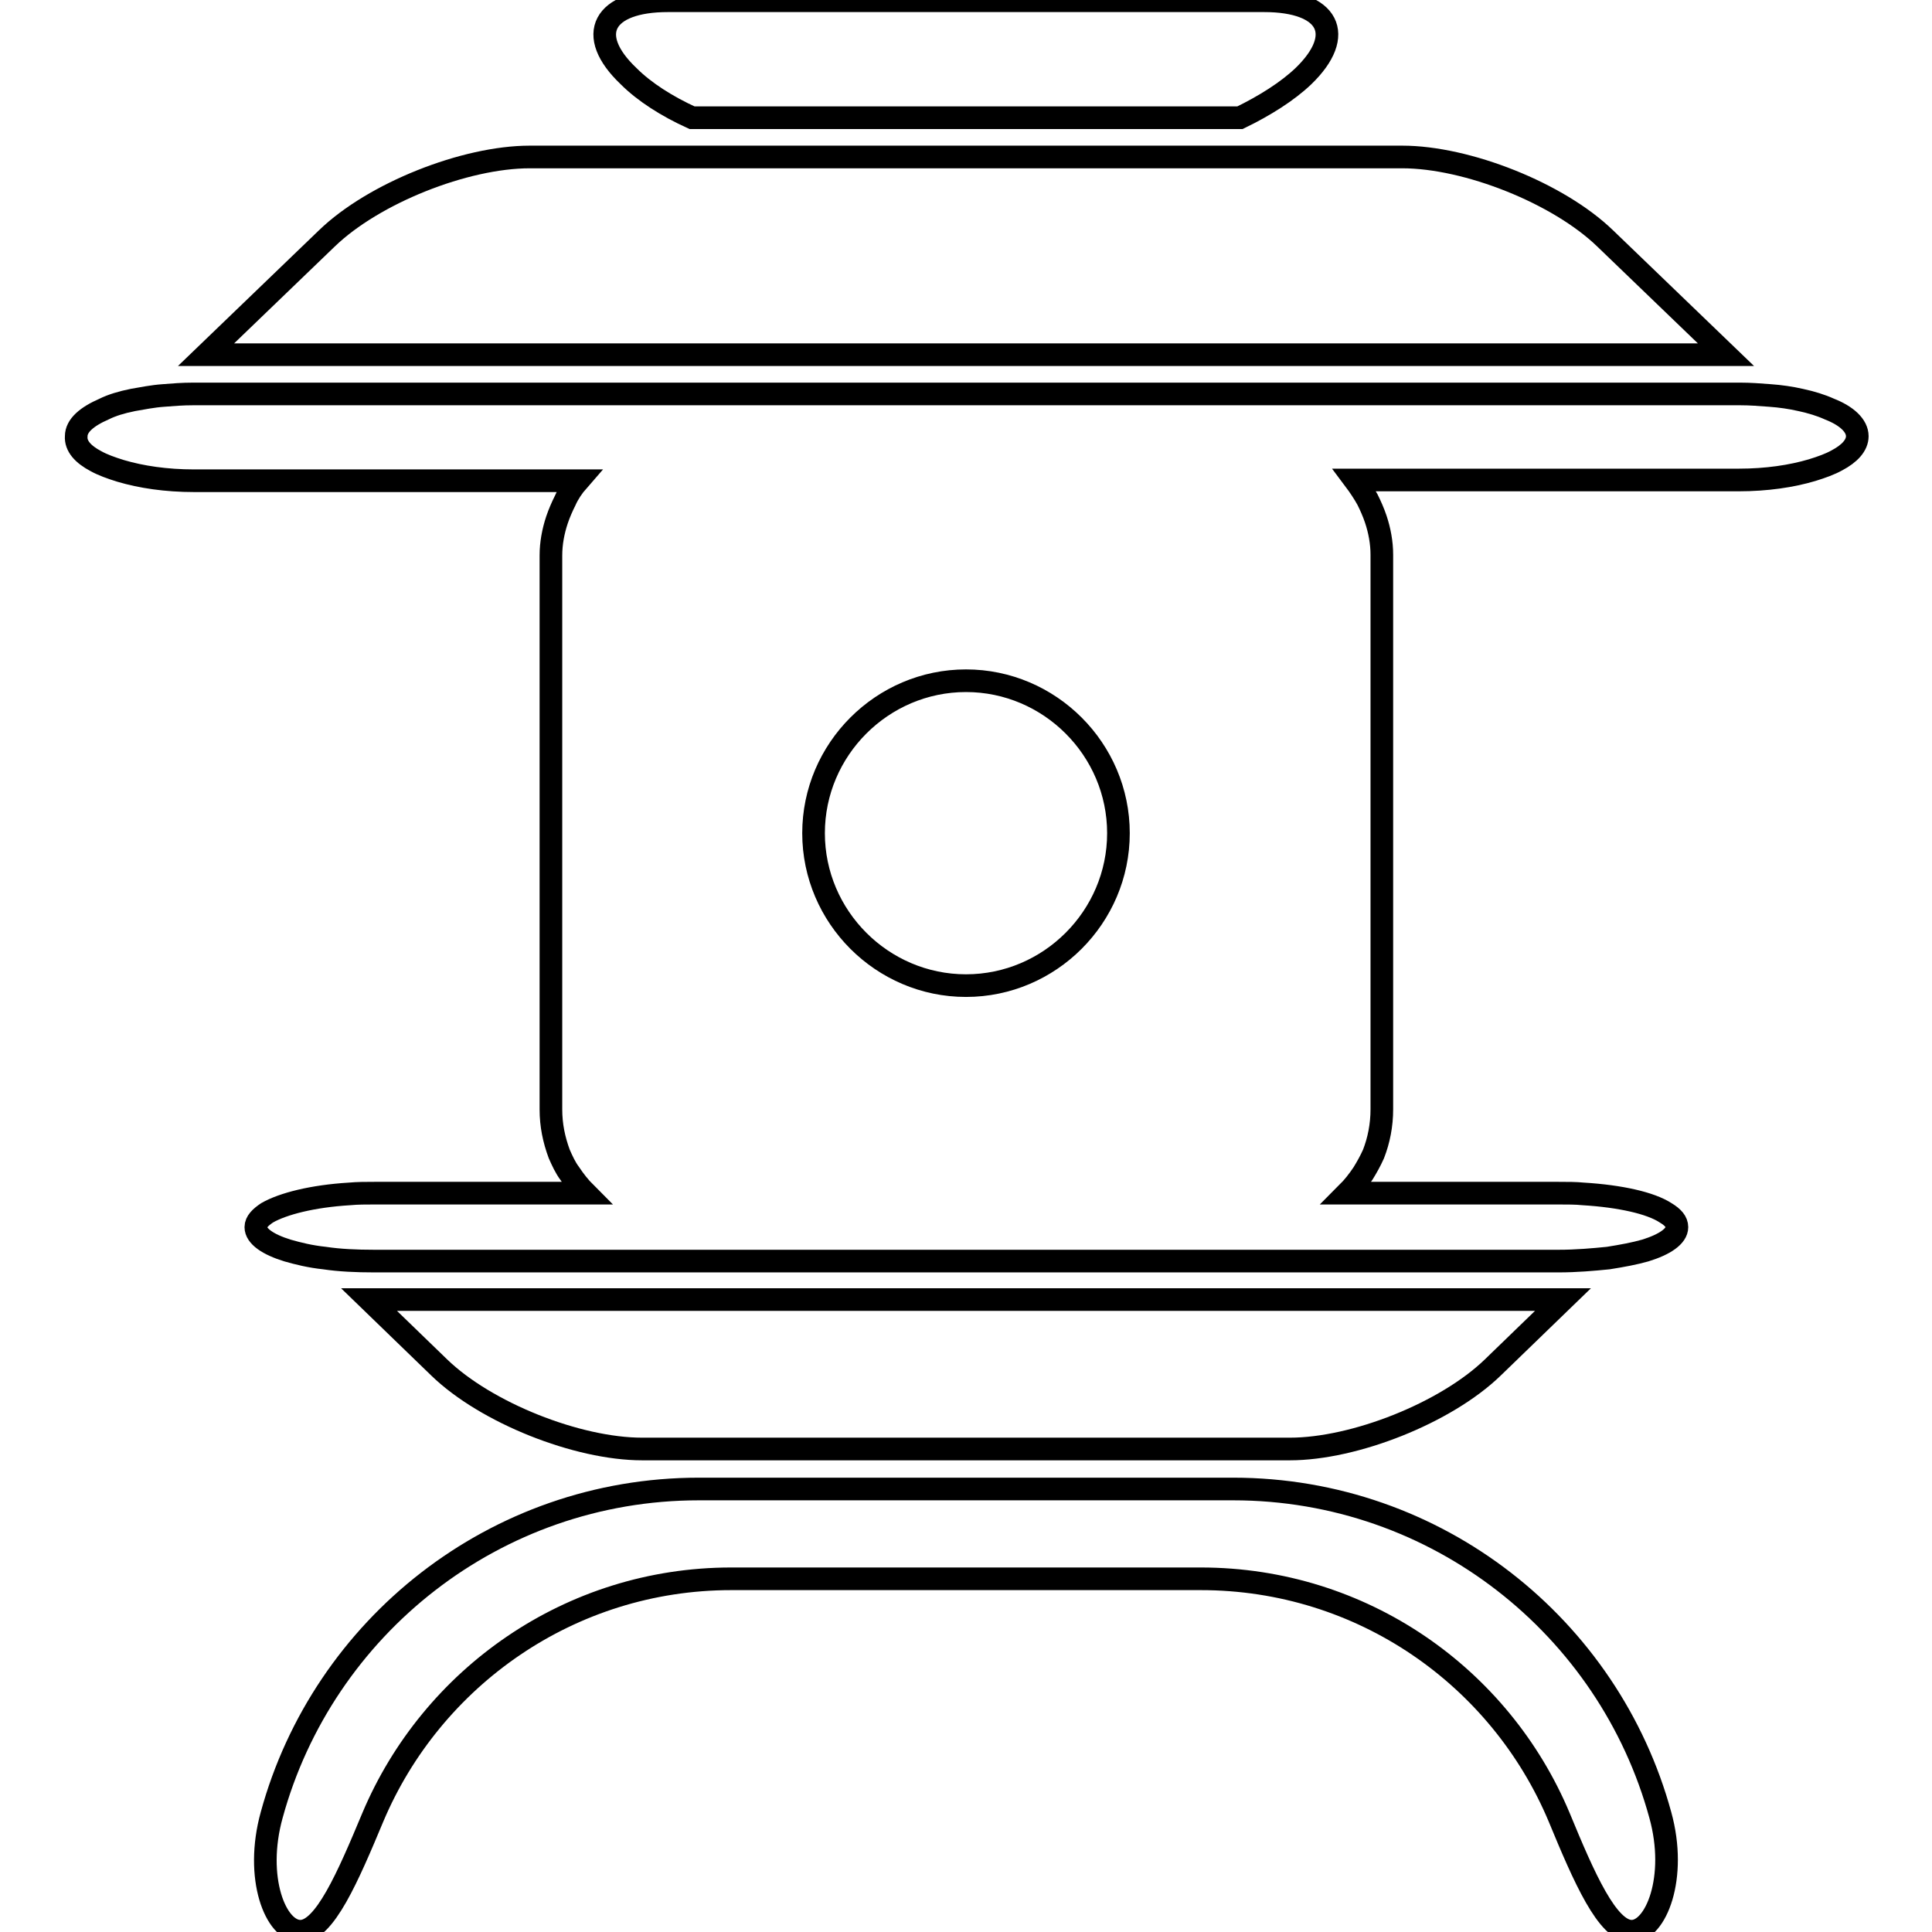 <?xml version="1.0" encoding="utf-8"?>
<!-- Svg Vector Icons : http://www.onlinewebfonts.com/icon -->
<!DOCTYPE svg PUBLIC "-//W3C//DTD SVG 1.1//EN" "http://www.w3.org/Graphics/SVG/1.1/DTD/svg11.dtd">
<svg version="1.1" xmlns="http://www.w3.org/2000/svg" xmlns:xlink="http://www.w3.org/1999/xlink" x="0px" y="0px" viewBox="0 0 256 256" enable-background="new 0 0 256 256" xml:space="preserve">
<g><g><path stroke-width="3" fill-opacity="0" stroke="#000000"  d="M91.7,15.6h72.6c3.3-1.6,6.3-3.5,8.4-5.5c5.7-5.5,3.4-10-5.2-10h-79c-8.6,0-11,4.5-5.2,10C85.4,12.2,88.4,14.1,91.7,15.6z"/><path stroke-width="3" fill-opacity="0" stroke="#000000"  d="M212.7,31.6c-6.2-6-18.3-10.8-26.9-10.8h-20.5h-7.3H97.9h-7.3H70.2c-8.6,0-20.7,4.8-26.9,10.8L27.3,47h201.4L212.7,31.6z"/><path stroke-width="3" fill-opacity="0" stroke="#000000"  d="M12.7,61.1c0.9,0.5,2,0.9,3.3,1.3c2.7,0.8,6,1.3,9.7,1.3h50.9c-0.7,0.8-1.3,1.7-1.7,2.6c-0.4,0.8-0.8,1.7-1.1,2.6c-0.5,1.5-0.8,3.1-0.8,4.7v73.4c0,2.1,0.4,4,1.1,5.9l0,0c0.4,0.9,0.8,1.8,1.4,2.6l0,0c0.6,0.9,1.3,1.8,2.1,2.6l0,0H49.6c-1.1,0-2.2,0-3.3,0.1c-4.9,0.3-8.8,1.3-10.9,2.5c-0.9,0.6-1.5,1.2-1.5,1.9c0,1.2,1.6,2.3,4.2,3.1c1.4,0.4,3,0.8,4.9,1c2,0.3,4.2,0.4,6.6,0.4h156.9c2.4,0,4.6-0.2,6.6-0.4c1.9-0.3,3.5-0.6,4.9-1c2.6-0.8,4.2-1.9,4.2-3.1c0-0.7-0.5-1.3-1.5-1.9c-2-1.3-6-2.2-10.9-2.5c-1-0.1-2.1-0.1-3.3-0.1h-28l0,0c0.8-0.8,1.5-1.7,2.1-2.6l0,0c0.5-0.8,1-1.7,1.4-2.6l0,0c0.7-1.8,1.1-3.8,1.1-5.9V73.5c0-1.6-0.3-3.2-0.8-4.7c-0.3-0.9-0.7-1.8-1.1-2.6c-0.5-0.9-1.1-1.8-1.7-2.6h50.9c3.7,0,7-0.5,9.7-1.3c1.3-0.4,2.4-0.8,3.3-1.3c1.7-0.9,2.7-2,2.7-3.2c0-1.4-1.4-2.7-3.7-3.6c-1.1-0.5-2.4-0.9-3.8-1.2c-1.3-0.3-2.7-0.5-4.1-0.6c-1.3-0.1-2.6-0.2-3.9-0.2H25.6c-1.4,0-2.7,0.1-3.9,0.2c-1.5,0.1-2.9,0.4-4.1,0.6c-1.5,0.3-2.8,0.7-3.8,1.2c-2.3,1-3.7,2.2-3.7,3.6C10,59.1,11,60.2,12.7,61.1z M128,90.2c11.1,0,20.2,9.1,20.2,20.2c0,11.1-9.1,20.2-20.2,20.2c-11.1,0-20.2-9.1-20.2-20.2C107.8,99.3,116.9,90.2,128,90.2z"/><path stroke-width="3" fill-opacity="0" stroke="#000000"  d="M85.1,192h85.8c8.6,0,20.7-4.8,26.9-10.8l9.3-9c-0.3,0-0.5,0-0.7,0H49.6c-0.2,0-0.5,0-0.7,0l9.3,9C64.4,187.2,76.5,192,85.1,192z"/><path stroke-width="3" fill-opacity="0" stroke="#000000"  d="M39.8,255.9c3.2,0,6.3-7.2,9.6-15.1c7.8-18.5,26.1-31.6,47.5-31.6h62.2c21.4,0,39.7,13,47.5,31.6c3.3,8,6.4,15.1,9.6,15.1c3.2,0,6.1-7.1,3.8-15.4c-6.8-24.9-29.6-43.2-56.6-43.2H92.6c-27,0-49.8,18.3-56.6,43.2C33.7,248.8,36.5,255.9,39.8,255.9z"/></g></g>
</svg>